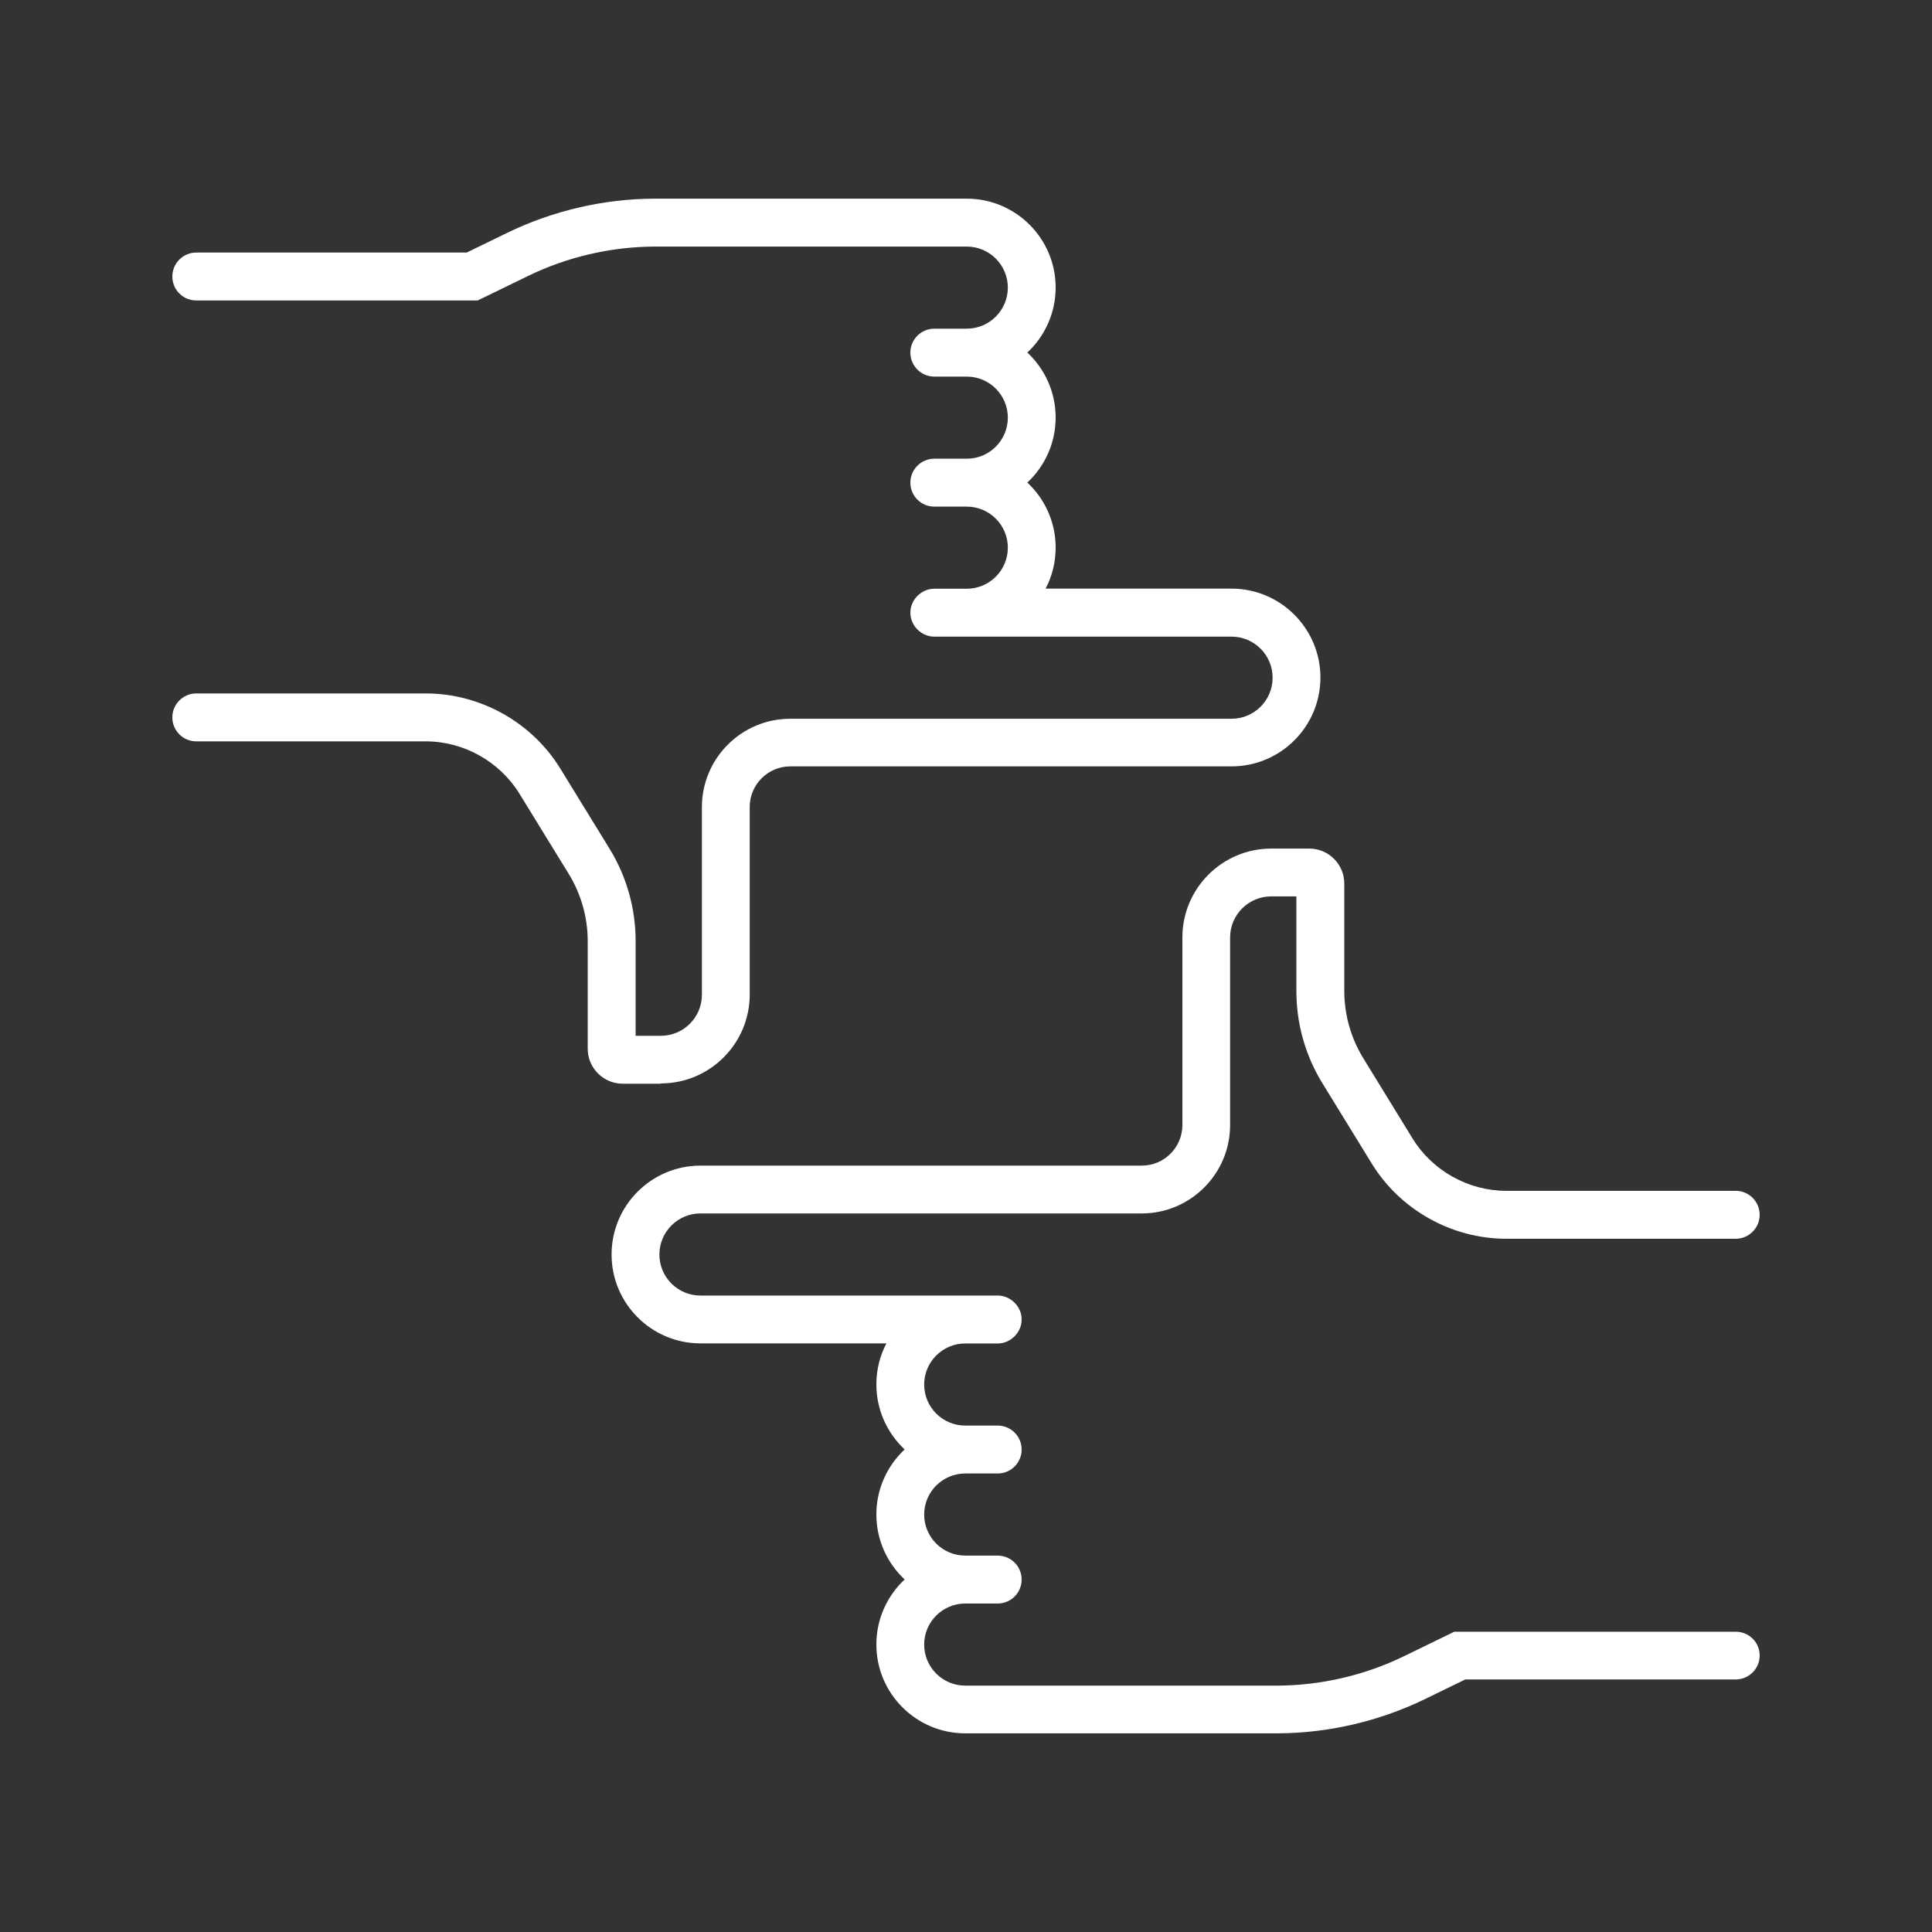 <svg version="1.1" xmlns="http://www.w3.org/2000/svg" xmlns:xlink="http://www.w3.org/1999/xlink" width="200px" height="200px" viewBox="0,0,256,256"><rect x="0" y="0" width="256" height="256" fill="#333333" stroke="none"/><g fill="#ffffff" fill-rule="nonzero" stroke="none" stroke-width="1" stroke-linecap="butt" stroke-linejoin="miter" stroke-miterlimit="10" stroke-dasharray="" stroke-dashoffset="0" font-family="none" font-weight="none" font-size="none" text-anchor="none" style="mix-blend-mode: normal"><g transform="translate(0.922,5.459) scale(1.28,1.28)"><g><path d="M67.69,107.89c5.08,0 9.2,-4.13 9.2,-9.2v-19.42c0,-2.31 1.88,-4.2 4.2,-4.2h45.68c5.08,0 9.2,-4.13 9.2,-9.2c0,-5.07 -4.13,-9.2 -9.2,-9.2h-19.25c0.67,-1.27 1.04,-2.72 1.04,-4.25c0,-2.65 -1.13,-5.05 -2.93,-6.73c1.8,-1.68 2.93,-4.08 2.93,-6.73c0,-2.65 -1.13,-5.05 -2.93,-6.73c1.8,-1.68 2.93,-4.08 2.93,-6.73c0,-5.08 -4.13,-9.2 -9.2,-9.2h-32.34c-5.26,0.02 -10.53,1.25 -15.26,3.55l-4.17,2.03h-27.99c-1.37,0 -2.48,1.11 -2.48,2.48c0,1.37 1.11,2.48 2.48,2.48h29.13l5.2,-2.53c4.06,-1.98 8.6,-3.03 13.1,-3.05h32.33c2.35,0 4.25,1.91 4.25,4.25c0,2.34 -1.91,4.25 -4.25,4.25h-3.36c-1.37,0 -2.48,1.11 -2.48,2.48c0,1.37 1.11,2.48 2.48,2.48h3.36c2.35,0 4.25,1.91 4.25,4.25c0,2.35 -1.91,4.25 -4.25,4.25h-3.36c-1.37,0 -2.48,1.11 -2.48,2.48c0,1.37 1.11,2.48 2.48,2.48h3.36c2.35,0 4.25,1.91 4.25,4.25c0,2.35 -1.91,4.25 -4.25,4.25h-3.36c-0.59,0 -1.13,0.22 -1.56,0.57c-0.55,0.45 -0.92,1.14 -0.92,1.91c0,0.77 0.36,1.45 0.92,1.91c0.43,0.35 0.96,0.57 1.56,0.57h3.36h27.41c2.35,0 4.25,1.91 4.25,4.25c0,2.35 -1.91,4.25 -4.25,4.25h-45.68c-5.05,0 -9.15,4.1 -9.15,9.15v19.42c0,2.35 -1.91,4.25 -4.25,4.25h-2.61v-9.81c0,-3.37 -0.93,-6.67 -2.69,-9.54l-5.1,-8.3c-2.95,-4.81 -8.29,-7.79 -13.93,-7.79h-23.76c-1.37,0 -2.48,1.11 -2.48,2.48c0,1.37 1.11,2.48 2.48,2.48h23.75c3.93,0 7.65,2.08 9.71,5.43l5.1,8.3c1.28,2.09 1.96,4.5 1.96,6.95v11.14c0,2 1.63,3.62 3.62,3.62h3.95z"></path><path d="M178.96,164.65h-29.13l-5.2,2.53c-4.06,1.98 -8.6,3.03 -13.1,3.05h-32.33c-2.35,0 -4.25,-1.91 -4.25,-4.25c0,-2.35 1.91,-4.25 4.25,-4.25h3.36c1.37,0 2.48,-1.11 2.48,-2.48c0,-1.37 -1.11,-2.48 -2.48,-2.48h-3.36c-2.35,0 -4.25,-1.91 -4.25,-4.25c0,-2.35 1.91,-4.25 4.25,-4.25h3.36c1.37,0 2.48,-1.11 2.48,-2.48c0,-1.37 -1.11,-2.48 -2.48,-2.48h-3.36c-2.35,0 -4.25,-1.91 -4.25,-4.25c0,-2.35 1.91,-4.25 4.25,-4.25h3.36c0.59,0 1.13,-0.22 1.56,-0.57c0.55,-0.45 0.92,-1.14 0.92,-1.91c0,-0.77 -0.36,-1.45 -0.92,-1.91c-0.43,-0.35 -0.96,-0.57 -1.56,-0.57h-3.36h-27.41c-2.35,0 -4.25,-1.91 -4.25,-4.25c0,-2.35 1.91,-4.25 4.25,-4.25h45.68c5.04,0 9.15,-4.1 9.15,-9.15v-19.42c0,-2.35 1.91,-4.25 4.25,-4.25h2.61v9.81c0,3.37 0.93,6.67 2.7,9.54l5.1,8.3c2.95,4.81 8.29,7.79 13.93,7.79h23.75c1.37,0 2.48,-1.11 2.48,-2.48c0,-1.37 -1.11,-2.48 -2.48,-2.48h-23.75c-3.93,0 -7.65,-2.08 -9.71,-5.43l-5.1,-8.31c-1.28,-2.09 -1.96,-4.49 -1.96,-6.95v-11.12c0,-2 -1.63,-3.62 -3.62,-3.62h-3.94c-5.08,0 -9.2,4.13 -9.2,9.2v19.42c0,2.31 -1.88,4.2 -4.2,4.2h-45.69c-5.08,0 -9.2,4.13 -9.2,9.2c0,5.08 4.13,9.2 9.2,9.2h19.25c-0.67,1.27 -1.04,2.72 -1.04,4.25c0,2.65 1.13,5.05 2.93,6.73c-1.8,1.68 -2.93,4.08 -2.93,6.73c0,2.65 1.13,5.05 2.93,6.73c-1.8,1.68 -2.93,4.08 -2.93,6.73c0,5.08 4.13,9.2 9.2,9.2h32.34c5.26,-0.02 10.53,-1.25 15.26,-3.55l4.17,-2.03h27.99c1.37,0 2.48,-1.11 2.48,-2.48c0,-1.37 -1.11,-2.46 -2.48,-2.46z"></path></g></g></g></svg>
